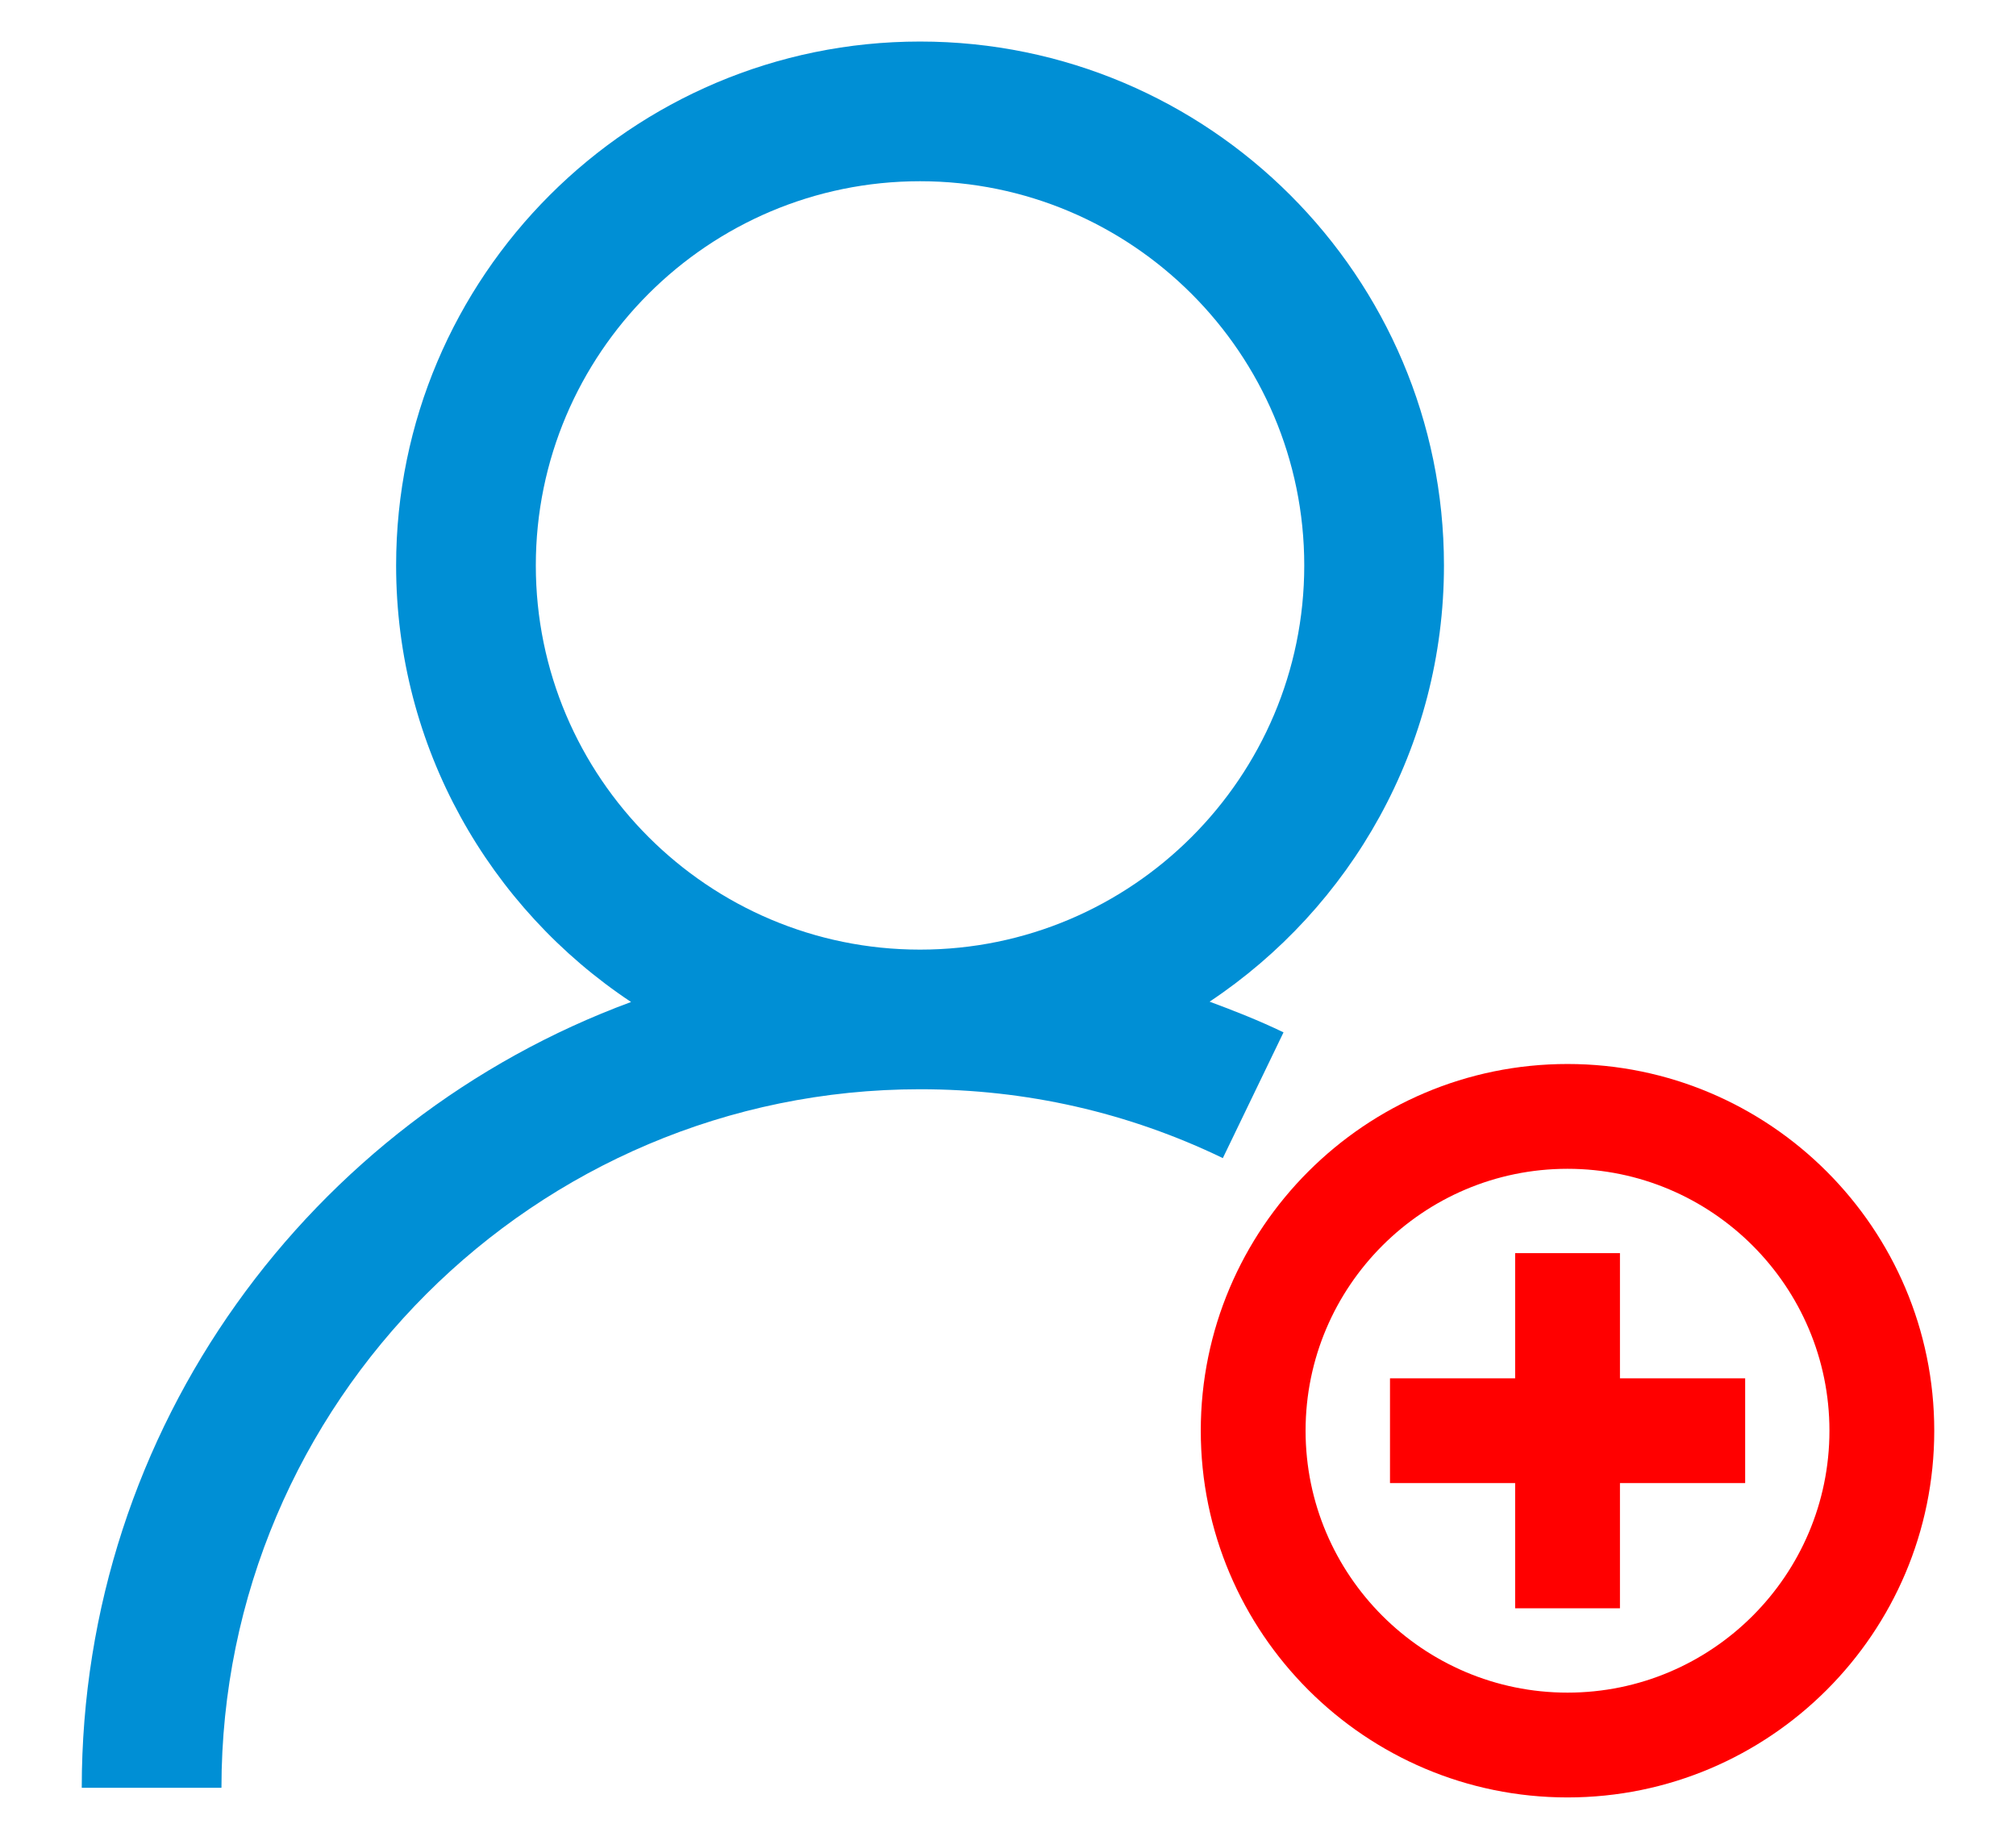 <?xml version="1.0" encoding="utf-8"?>
<!-- Generator: Adobe Illustrator 17.0.0, SVG Export Plug-In . SVG Version: 6.00 Build 0)  -->
<!DOCTYPE svg PUBLIC "-//W3C//DTD SVG 1.1//EN" "http://www.w3.org/Graphics/SVG/1.1/DTD/svg11.dtd">
<svg version="1.1" id="Layer_1" xmlns="http://www.w3.org/2000/svg" xmlns:xlink="http://www.w3.org/1999/xlink" x="0px" y="0px"
	 width="30.333px" height="27.5px" viewBox="-3.167 0 30.333 27.5" enable-background="new -3.167 0 30.333 27.5"
	 xml:space="preserve">
<g>
	<path fill="#008FD5" d="M16.145,15.534c-0.364-0.176-0.737-0.323-1.112-0.462c2.123-1.414,3.526-3.827,3.526-6.564
		c0-4.347-3.536-7.883-7.883-7.883c-4.347,0-7.883,3.536-7.883,7.883c0,2.74,1.407,5.156,3.535,6.569
		c-4.815,1.777-8.265,6.399-8.265,11.824h2.102c0-5.796,4.715-10.511,10.511-10.511c1.597,0,3.13,0.348,4.556,1.036L16.145,15.534z
		 M4.895,8.508c0-3.188,2.593-5.781,5.781-5.781c3.188,0,5.781,2.593,5.781,5.781s-2.593,5.781-5.781,5.781
		C7.489,14.289,4.895,11.696,4.895,8.508z"/>
	<path fill="#FF0000" d="M20.418,16.01c-3.043,0-5.518,2.475-5.518,5.518c0,3.043,2.475,5.518,5.518,5.518
		c3.043,0,5.518-2.475,5.518-5.518C25.936,18.485,23.461,16.01,20.418,16.01z M20.418,25.469c-2.173,0-3.941-1.768-3.941-3.941
		s1.768-3.941,3.941-3.941s3.941,1.768,3.941,3.941S22.592,25.469,20.418,25.469z"/>
	<polygon fill="#FF0000" points="21.207,18.856 19.63,18.856 19.63,20.74 17.747,20.74 17.747,22.316 19.63,22.316 19.63,24.2 
		21.207,24.2 21.207,22.316 23.091,22.316 23.091,20.74 21.207,20.74 	"/>
</g>
</svg>
